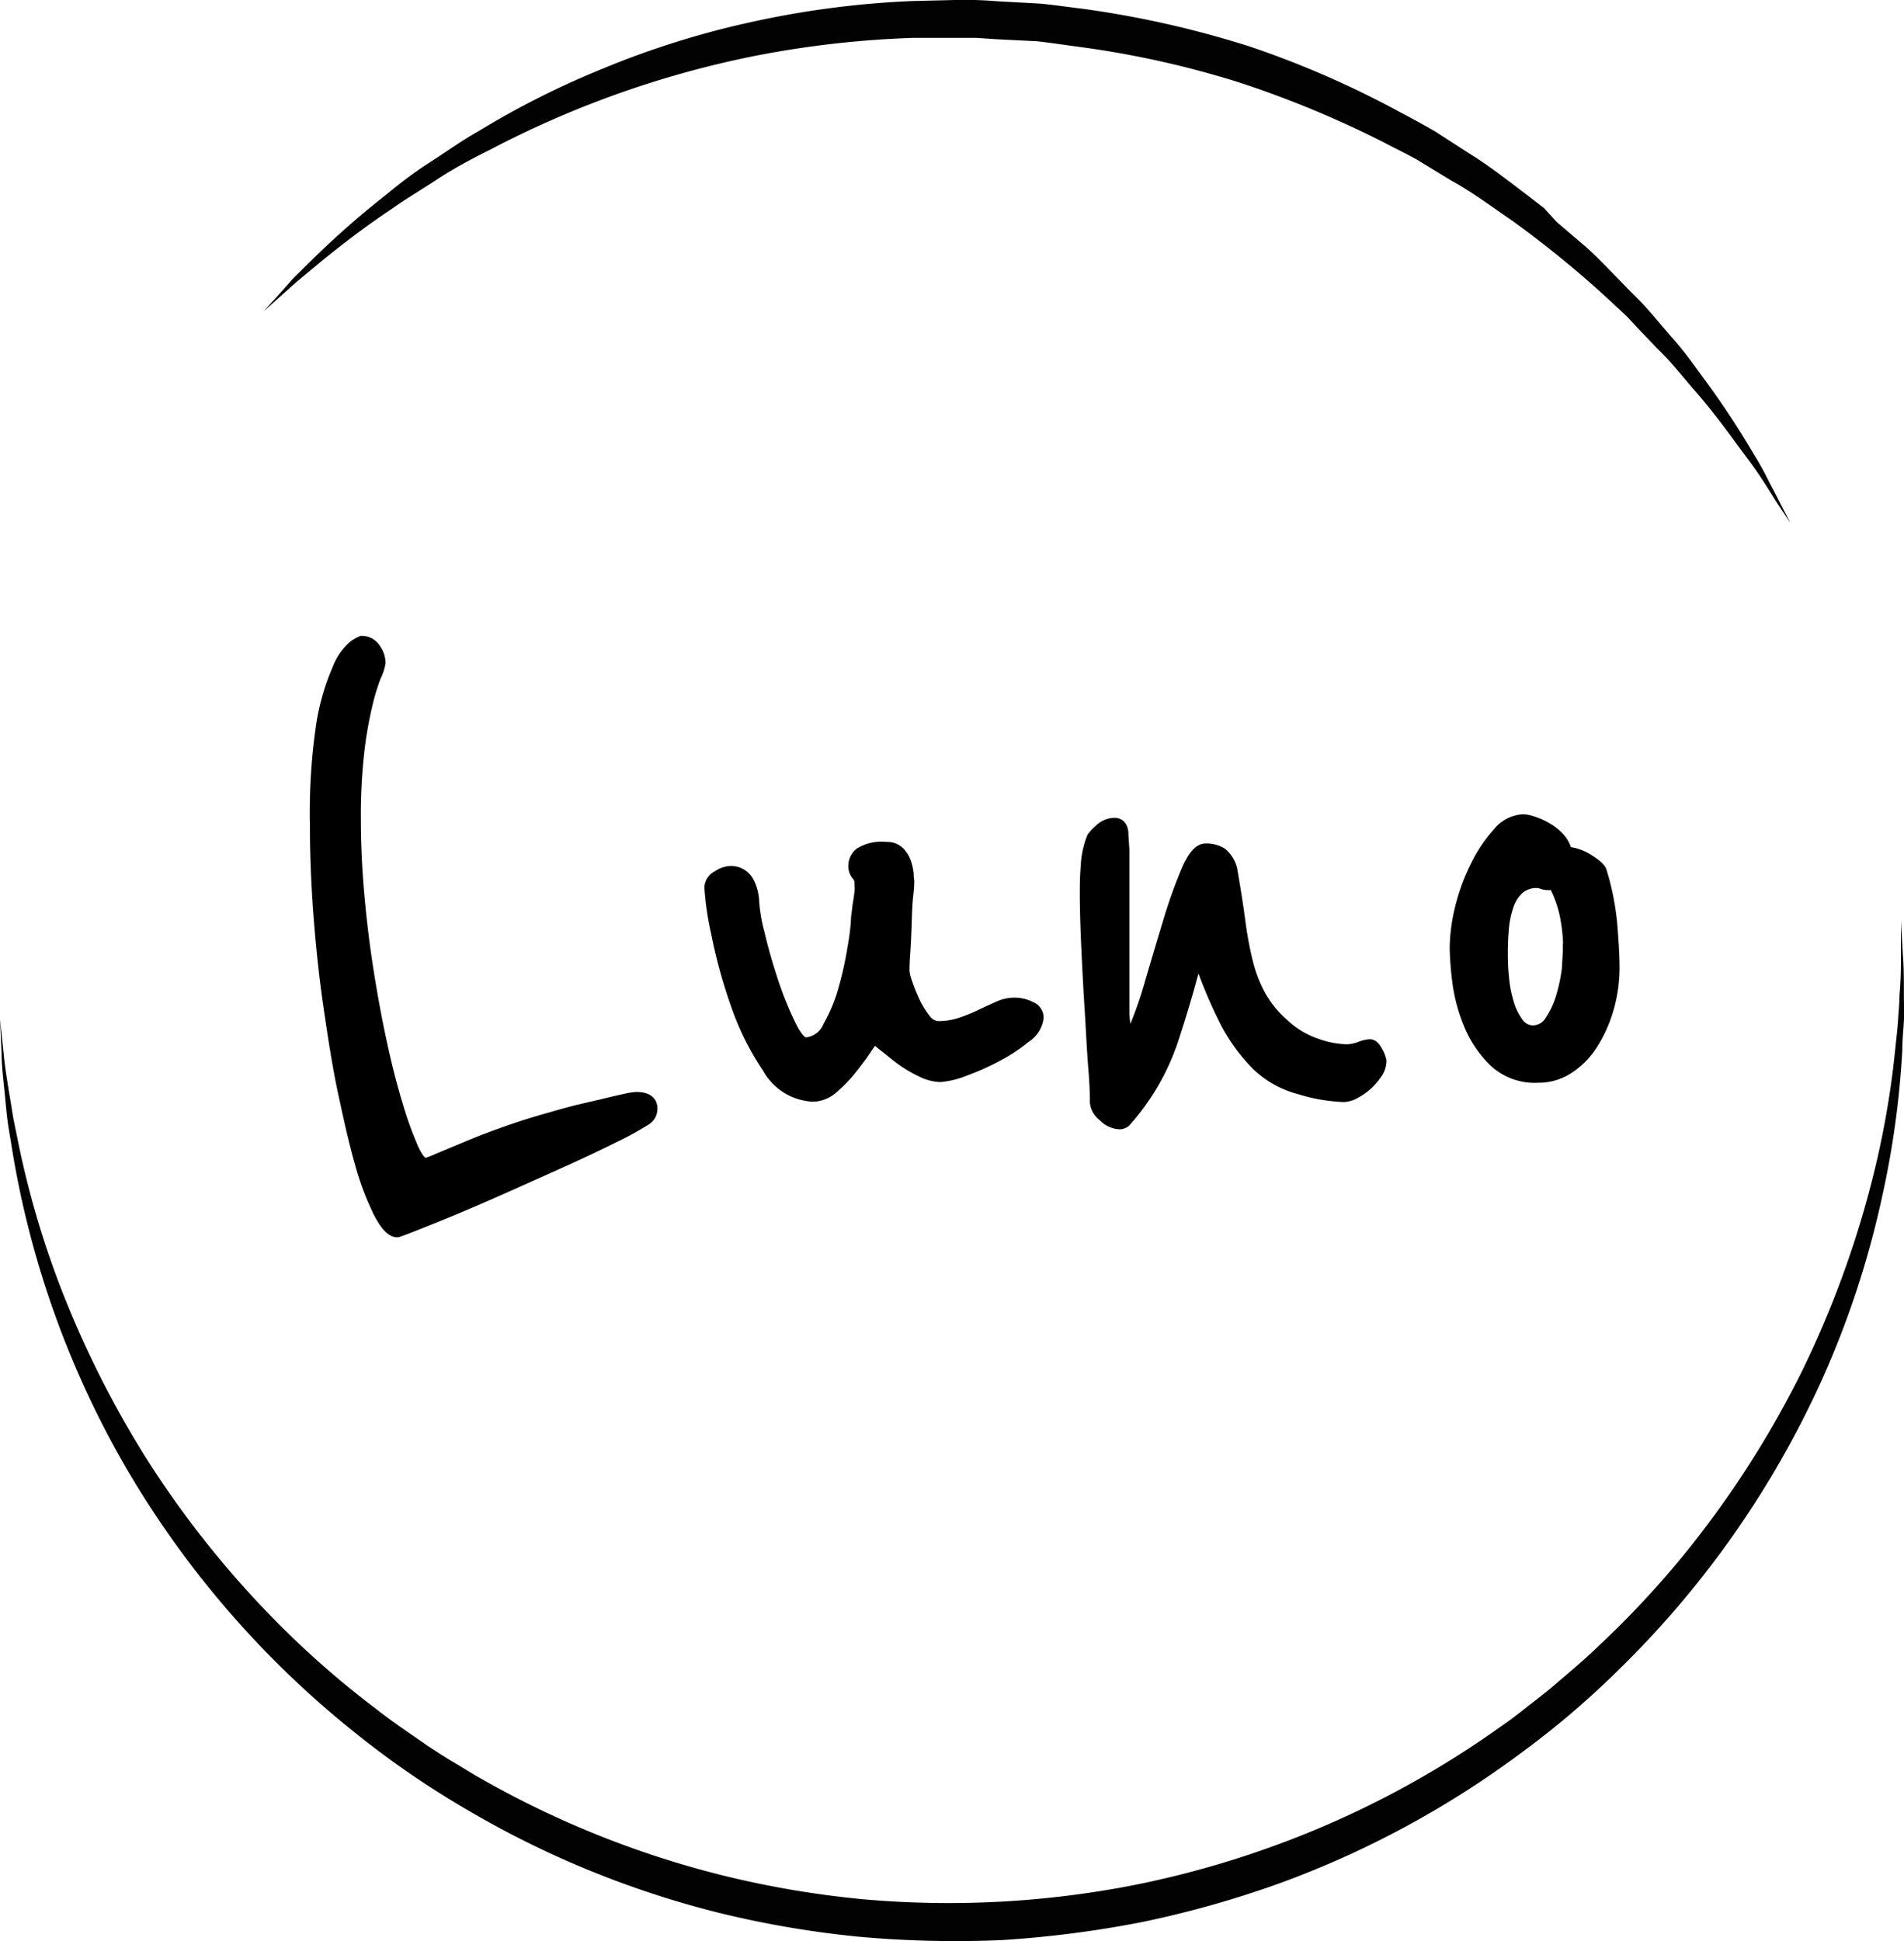<svg xmlns="http://www.w3.org/2000/svg" viewBox="0 0 168.94 172.19"><defs><style>.cls-1{fill:#020202;}.cls-2{stroke:#000;stroke-miterlimit:10;}</style></defs><title>inn 1Recurso 15</title><g id="Capa_2" data-name="Capa 2"><g id="Capa_1-2" data-name="Capa 1"><path class="cls-1" d="M168.67,81.71v3c0,1,0,2.17-.13,3.57,0,.7-.08,1.45-.13,2.26s-.16,1.65-.25,2.55a79.22,79.22,0,0,1-2.36,12.78,87.86,87.86,0,0,1-5.89,15.72,87.15,87.15,0,0,1-10.72,16.6,83.54,83.54,0,0,1-7.39,7.86c-1.32,1.29-2.76,2.46-4.18,3.69-.72.6-1.47,1.16-2.22,1.75s-1.49,1.17-2.28,1.7A83.74,83.74,0,0,1,112.33,164a84.81,84.81,0,0,1-11.64,3.21,85.67,85.67,0,0,1-24.23,1.26,86,86,0,0,1-11.91-2,84.45,84.45,0,0,1-21.78-8.64c-.84-.46-1.66-1-2.45-1.46s-1.61-1-2.39-1.51c-1.54-1.08-3.09-2.1-4.53-3.24a81.54,81.54,0,0,1-8.16-7.05,86.43,86.43,0,0,1-12.39-15.41,88.84,88.84,0,0,1-7.49-15A81,81,0,0,1,1.69,101.7l-.51-2.51C1.05,98.39.93,97.65.82,97,.59,95.57.4,94.38.32,93.42l-.32-3s.05,1,.14,3c0,1,.13,2.17.28,3.58.07.7.13,1.46.23,2.26s.26,1.65.4,2.55A83,83,0,0,0,11.18,130.2a84.65,84.65,0,0,0,20.5,23.65,79.55,79.55,0,0,0,9.59,6.59,84.17,84.17,0,0,0,22.5,9.24,88.2,88.2,0,0,0,12.38,2.12,95,95,0,0,0,12.6.31,95.15,95.15,0,0,0,12.6-1.61,90.2,90.2,0,0,0,12.09-3.4,84,84,0,0,0,21.42-11.52,77.38,77.38,0,0,0,8.85-7.54,84.68,84.68,0,0,0,17.95-25.65A81.67,81.67,0,0,0,167,106.15a79.77,79.77,0,0,0,1.79-13c0-.91.1-1.77.14-2.58s0-1.57,0-2.28c0-1.41,0-2.61-.09-3.58C168.73,82.74,168.67,81.71,168.67,81.71Z"/><path class="cls-1" d="M26.32,25l2.23-1.85c1.68-1.37,3.78-3,6.27-4.66,1.22-.87,2.61-1.68,4-2.6s3-1.78,4.63-2.59A87.21,87.21,0,0,1,67.08,4.94a87.7,87.7,0,0,1,14-1.58l3.69,0c.61,0,1.24,0,1.84,0l1.8.12L92,3.66c1.2.13,2.41.32,3.62.48a84.77,84.77,0,0,1,14.2,3.13,90.58,90.58,0,0,1,13,5.38c1,.53,2,1,3,1.57L128.74,16c1.94,1.07,3.67,2.37,5.41,3.56a92.36,92.36,0,0,1,9.18,7.56l1,.93.93,1,1.79,1.87c1.22,1.18,2.21,2.43,3.19,3.58,2,2.25,3.49,4.43,4.8,6.16s2.15,3.23,2.8,4.2l1,1.5s-.28-.56-.82-1.59c-.26-.52-.59-1.17-1-1.92a26.59,26.59,0,0,0-1.41-2.56,75.64,75.64,0,0,0-4.35-6.6c-.91-1.23-1.83-2.57-3-3.85l-1.71-2c-.3-.35-.6-.69-.9-1s-.65-.66-1-1l-2-2.06c-.69-.7-1.39-1.42-2.17-2.08l-2.35-2L137,18.46l-1.29-1c-1.74-1.3-3.48-2.71-5.43-3.9l-2.91-1.88c-1-.58-2-1.13-3.09-1.7a84.4,84.4,0,0,0-13.41-5.86A88.17,88.17,0,0,0,96.08.78C94.82.63,93.56.44,92.3.32L88.47.11A34.24,34.24,0,0,0,84.7,0L81,.09A82,82,0,0,0,66.46,2a77.27,77.27,0,0,0-13,4.1A76,76,0,0,0,42.52,11.6c-1.65.93-3.12,2-4.56,2.92s-2.72,1.95-3.91,2.92c-2.4,1.89-4.37,3.68-5.95,5.2L26,24.71,24.59,26.3c-.79.86-1.2,1.33-1.2,1.33l1.33-1.2Z"/><path class="cls-2" d="M57.83,98.33a1.12,1.12,0,0,1-.54,1,27.59,27.59,0,0,1-2.77,1.52c-1.32.66-2.76,1.34-4.34,2.06l-5,2.24q-2.6,1.16-4.74,2.06c-1.44.59-2.64,1.08-3.63,1.47s-1.51.58-1.56.58c-.48,0-1-.53-1.57-1.61a24.07,24.07,0,0,1-1.66-4.34c-.53-1.82-1-3.93-1.52-6.35s-.91-5-1.3-7.65-.68-5.42-.89-8.19-.31-5.44-.31-8a53,53,0,0,1,.58-9A20.32,20.32,0,0,1,30,59.31a5,5,0,0,1,1.39-2,3.42,3.42,0,0,1,.71-.4,1.38,1.38,0,0,1,1.17.63,2.19,2.19,0,0,1,.44,1.25A4.21,4.21,0,0,1,33.31,60a19.27,19.27,0,0,0-.76,2.51,35.55,35.55,0,0,0-.72,4.12,49.92,49.92,0,0,0-.31,6.08q0,3.22.31,6.71t.85,6.89q.54,3.4,1.21,6.45t1.39,5.37a30.67,30.67,0,0,0,1.34,3.71c.41.93.8,1.39,1.16,1.39a9.43,9.43,0,0,0,1.16-.45l2.69-1.12c1.07-.45,2.25-.89,3.53-1.34s2.58-.85,3.9-1.21c.59-.18,1.29-.37,2.1-.58L53.44,98c.72-.18,1.36-.33,1.93-.45a7.66,7.66,0,0,1,1-.18Q57.83,97.34,57.83,98.33Z"/><path class="cls-2" d="M92.1,90.27A2.4,2.4,0,0,1,91,92a15,15,0,0,1-2.51,1.66,22.12,22.12,0,0,1-2.91,1.3,7.38,7.38,0,0,1-2.19.53A4.22,4.22,0,0,1,81.67,95a11.35,11.35,0,0,1-1.79-1.08c-.56-.42-1-.8-1.47-1.16s-.69-.6-.81-.72a8.24,8.24,0,0,0-.8,1.08c-.36.53-.79,1.11-1.3,1.74a12.11,12.11,0,0,1-1.61,1.66,2.74,2.74,0,0,1-1.75.71,4.84,4.84,0,0,1-4-2.5A23.9,23.9,0,0,1,65.3,89a45.06,45.06,0,0,1-1.7-6.22A26,26,0,0,1,63,78.73a1.18,1.18,0,0,1,.67-1,2.22,2.22,0,0,1,1-.4,1.74,1.74,0,0,1,1.7.85A4,4,0,0,1,66.86,80a14.68,14.68,0,0,0,.5,2.86c.32,1.38.73,2.78,1.2,4.21a31.21,31.21,0,0,0,1.53,3.8c.53,1.11,1,1.66,1.43,1.66a2.41,2.41,0,0,0,2-1.48,14.46,14.46,0,0,0,1.39-3.4,30.85,30.85,0,0,0,.8-3.67A19.3,19.3,0,0,0,76,81.68c0-.06,0-.25.05-.58s.07-.67.13-1,.1-.68.14-1,0-.51,0-.63a1.07,1.07,0,0,0-.27-.85,1.21,1.21,0,0,1-.27-.94,1.41,1.41,0,0,1,.54-1,3.7,3.7,0,0,1,2.33-.49,1.52,1.52,0,0,1,1.12.4,2.48,2.48,0,0,1,.58.94,4.53,4.53,0,0,1,.22,1c0,.33.05.55.05.67s0,.48-.09,1.25-.11,1.63-.14,2.55-.07,1.81-.13,2.64S80.2,86,80.2,86.16a4.49,4.49,0,0,0,.27,1.07,14.79,14.79,0,0,0,.67,1.66,7.94,7.94,0,0,0,.94,1.52,1.52,1.52,0,0,0,1.16.67,6.23,6.23,0,0,0,2-.32A13.62,13.62,0,0,0,87,90.05c.57-.27,1.09-.51,1.57-.72A3.33,3.33,0,0,1,90,89a3.09,3.09,0,0,1,1.48.36A1,1,0,0,1,92.1,90.27Z"/><path class="cls-2" d="M122.52,94.12a1.94,1.94,0,0,1-.35,1.07,5.71,5.71,0,0,1-.85,1,5.4,5.4,0,0,1-1.08.76,2.21,2.21,0,0,1-1,.31,14.83,14.83,0,0,1-3.89-.67,8.58,8.58,0,0,1-3.8-2.1,16.08,16.08,0,0,1-2.69-3.63,42,42,0,0,1-2.59-6.22q-1,3.95-2.28,7.79a20.58,20.58,0,0,1-4.16,7.07.75.75,0,0,1-.54.18A2.08,2.08,0,0,1,97.92,99a1.71,1.71,0,0,1-.72-1.25c0-.42,0-1.39-.13-2.91s-.2-3.22-.32-5.1-.22-3.79-.31-5.73-.13-3.53-.13-4.79c0-.59,0-1.38.08-2.37a7.87,7.87,0,0,1,.54-2.55,3.84,3.84,0,0,1,.67-.71,1.87,1.87,0,0,1,1.3-.54q.63,0,.72.81c0,.53.09,1.13.09,1.79V89.82a8.08,8.08,0,0,0,.13,1.26,2.77,2.77,0,0,0,.4,1.16,37.23,37.23,0,0,0,1.84-5.06c.56-1.93,1.12-3.78,1.65-5.54a44.23,44.23,0,0,1,1.61-4.48c.54-1.22,1.08-1.83,1.61-1.83a2.56,2.56,0,0,1,1.44.36,2.69,2.69,0,0,1,.89,1.43c.3,1.73.54,3.26.72,4.61a32.77,32.77,0,0,0,.67,3.62,12.62,12.62,0,0,0,1.16,3,9.58,9.58,0,0,0,2.1,2.55,8,8,0,0,0,2.82,1.7,8.62,8.62,0,0,0,2.73.54,3.51,3.51,0,0,0,1.17-.23,3,3,0,0,1,.89-.22c.24,0,.46.21.67.62A2.57,2.57,0,0,1,122.52,94.12Z"/><path class="cls-2" d="M143.2,85.8a13,13,0,0,1-.54,3.76,12,12,0,0,1-1.43,3.13,7,7,0,0,1-2.11,2.1,4.81,4.81,0,0,1-2.64.76,5.27,5.27,0,0,1-3.93-1.43,9.84,9.84,0,0,1-2.2-3.31,14.88,14.88,0,0,1-1-3.8,27.26,27.26,0,0,1-.22-2.91,15.37,15.37,0,0,1,.49-3.63A17.51,17.51,0,0,1,131,76.76a12.22,12.22,0,0,1,1.93-2.86,3.05,3.05,0,0,1,2.23-1.17,3.29,3.29,0,0,1,.85.18,6,6,0,0,1,1.21.54,4.83,4.83,0,0,1,1.12.89A2.85,2.85,0,0,1,139,75.6a4.37,4.37,0,0,1,2,.71c.66.42,1,.75,1.07,1A23.25,23.25,0,0,1,143,82C143.12,83.5,143.2,84.78,143.2,85.8Zm-4-1.61a15.62,15.62,0,0,0-.27-2.82,10.33,10.33,0,0,0-1.07-3,1,1,0,0,1-.45.09,1.57,1.57,0,0,1-.58-.09,1.08,1.08,0,0,0-.4-.09,2.37,2.37,0,0,0-1.7.58,3.51,3.51,0,0,0-.94,1.52,8.61,8.61,0,0,0-.41,2c-.06.71-.09,1.4-.09,2s0,1.39.09,2.2a11.08,11.08,0,0,0,.41,2.28,5.74,5.74,0,0,0,.85,1.83,1.66,1.66,0,0,0,1.43.77,1.83,1.83,0,0,0,1.52-.94,7.77,7.77,0,0,0,1-2.2,14.71,14.71,0,0,0,.5-2.46C139.12,85.13,139.17,84.54,139.17,84.19Z"/></g></g></svg>